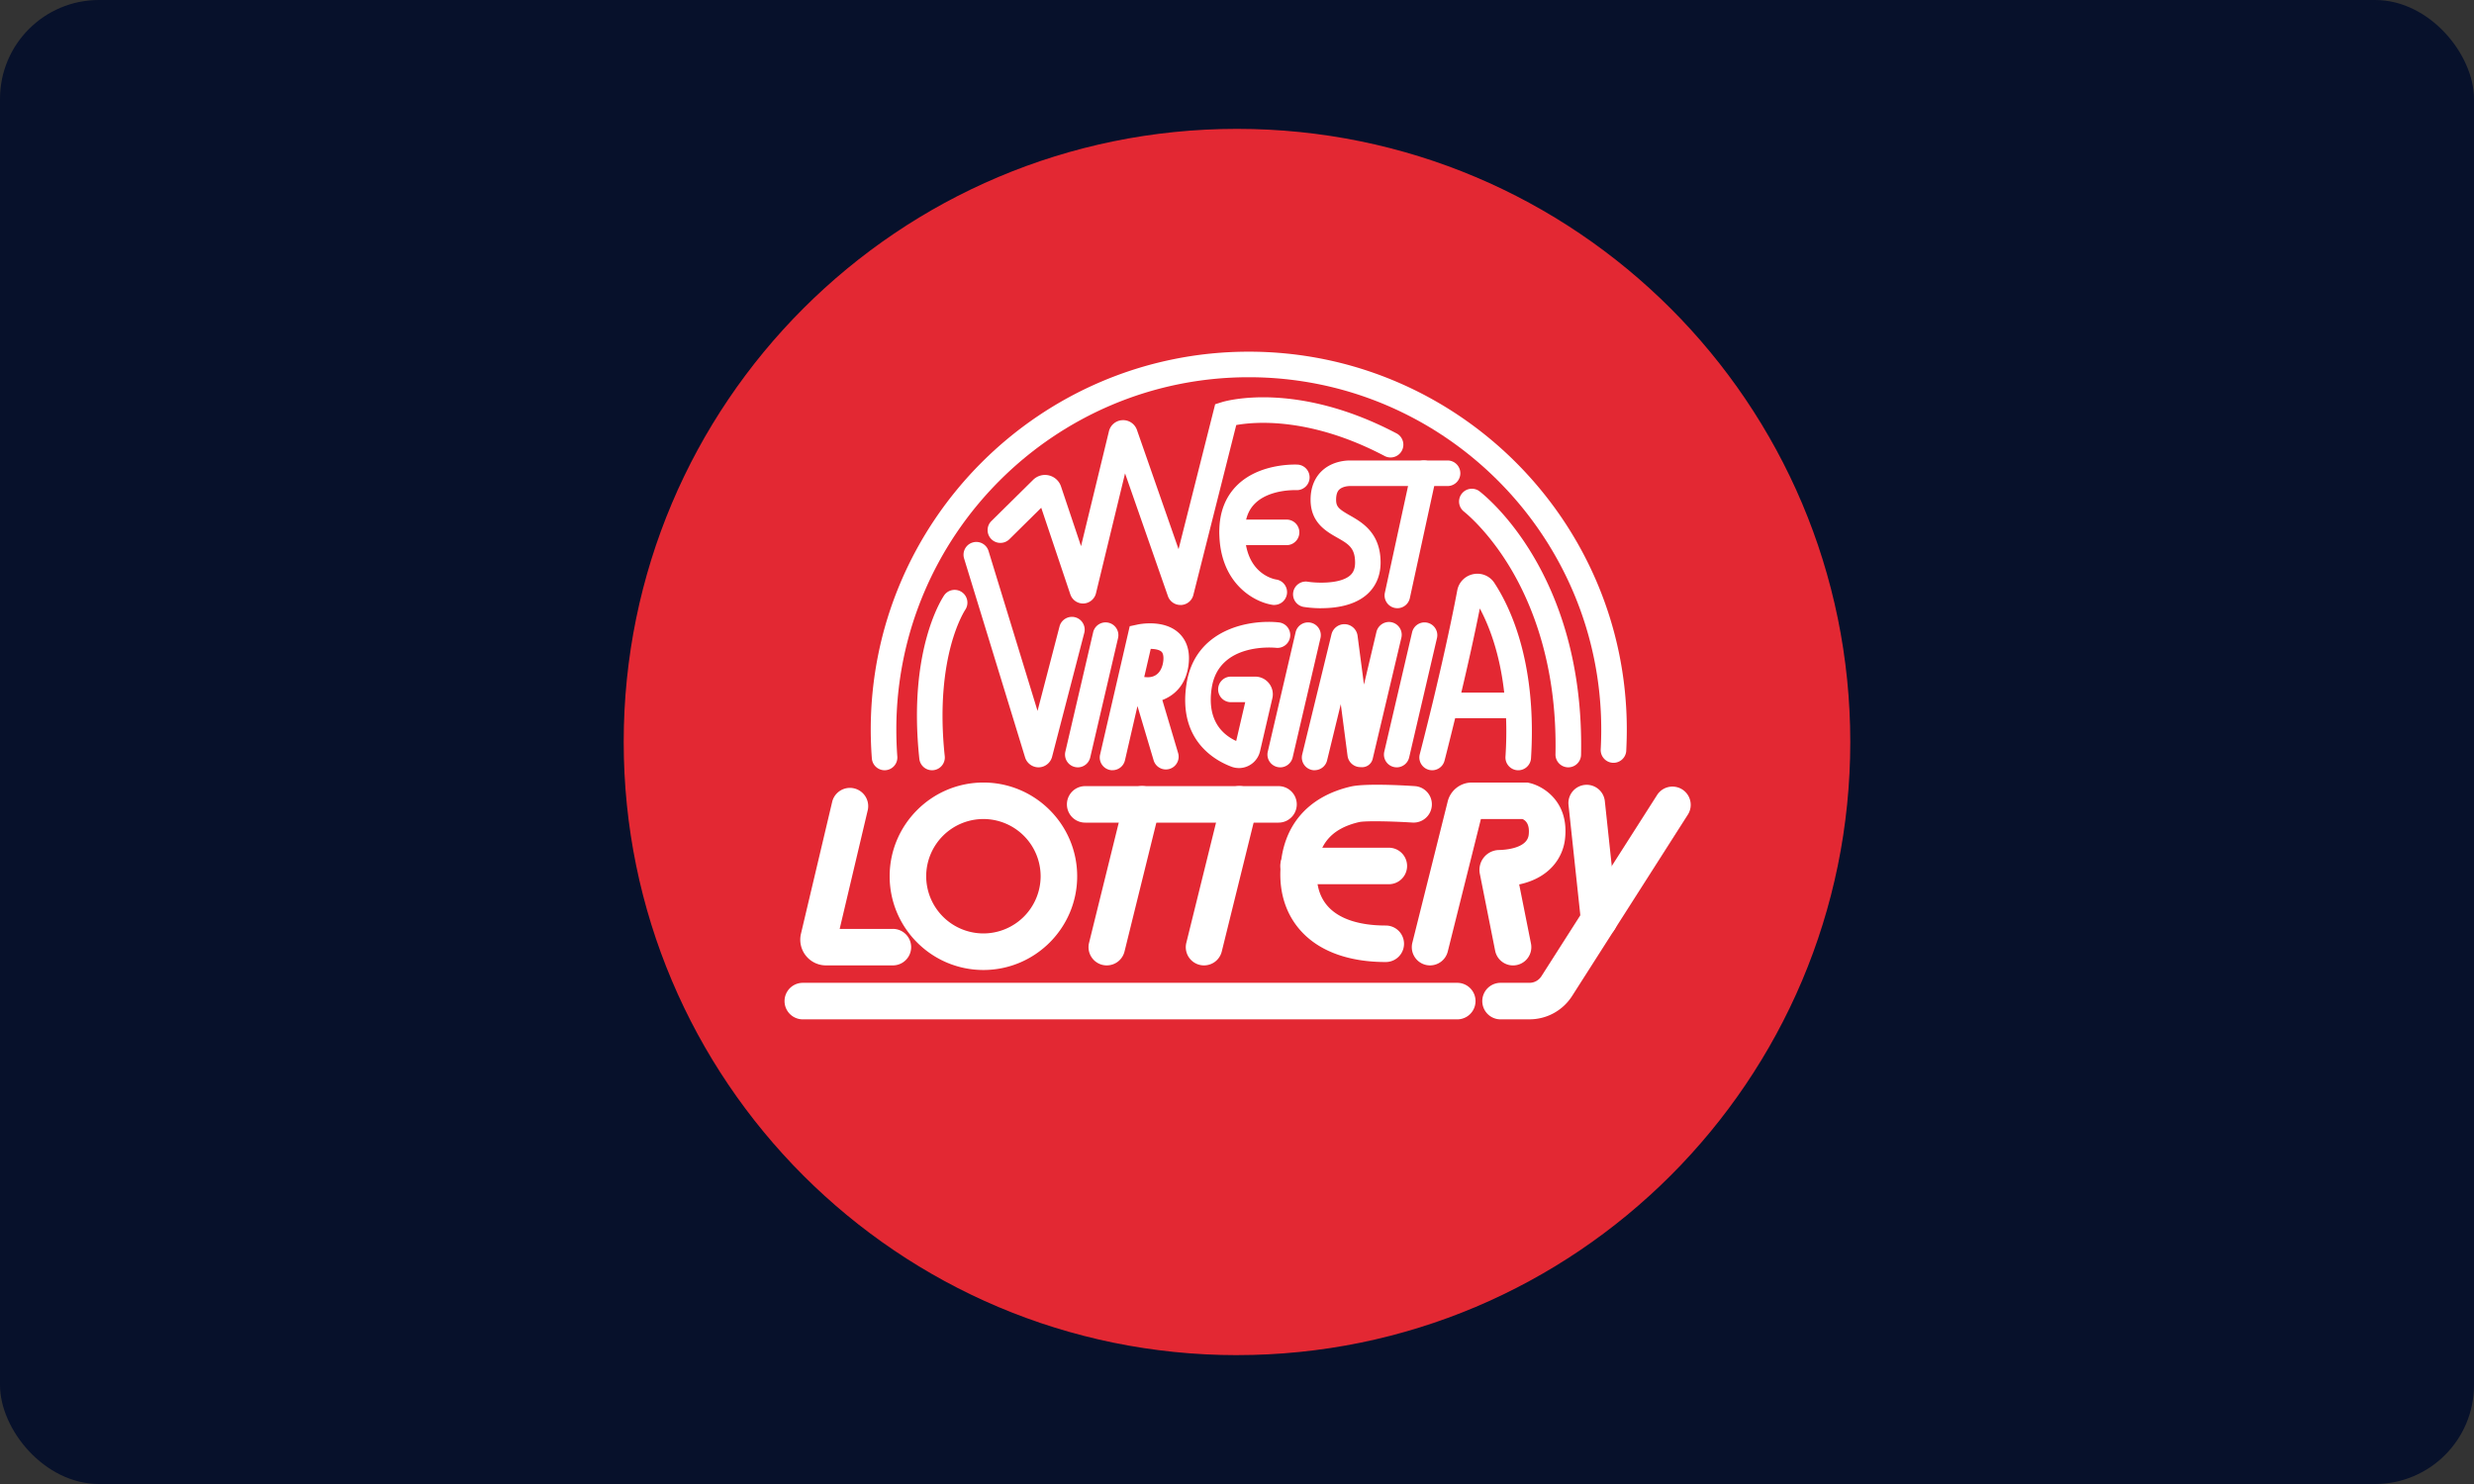 <svg xmlns="http://www.w3.org/2000/svg" width="100" height="60" fill="none"><rect width="100%" height="100%" fill="#333333" stroke="none"/><g clip-path="url(#a)"><rect width="100" height="60" fill="#07112B" rx="4"/><path fill="#E32833" d="M50 5.21c13.69 0 24.789 11.1 24.789 24.79s-11.1 24.789-24.79 24.789"/><path fill="#E32833" d="M50 54.79c-13.69 0-24.79-11.1-24.79-24.79 0-13.692 11.1-24.79 24.79-24.79"/><path fill="#fff" d="M47.715 24.46a.535.535 0 0 1-.508-.36l-1.732-4.961-1.176 4.85a.541.541 0 0 1-.5.411.542.542 0 0 1-.535-.366l-1.177-3.505-1.294 1.279a.517.517 0 0 1-.727-.735l1.692-1.671a.682.682 0 0 1 1.13.27l.808 2.41 1.127-4.642a.588.588 0 0 1 .546-.452.59.59 0 0 1 .587.396l1.682 4.82 1.479-5.86.277-.087c.12-.036 2.984-.884 7.071 1.274a.517.517 0 0 1-.482.914c-3.018-1.594-5.263-1.395-6.013-1.26l-1.734 6.87a.535.535 0 0 1-.5.406h-.024.002Z"/><path fill="#fff" d="M51.513 24.46a.434.434 0 0 1-.076-.005c-.744-.11-2.152-.87-2.152-2.958 0-.795.255-1.438.757-1.914.927-.873 2.356-.801 2.417-.798a.517.517 0 0 1-.06 1.032c-.016 0-1.055-.046-1.651.52-.29.275-.431.655-.431 1.158 0 1.729 1.216 1.928 1.268 1.935a.517.517 0 0 1-.075 1.028l.003.003Z"/><path fill="#fff" d="M52.026 22.041h-2.224a.517.517 0 0 1 0-1.033h2.224a.517.517 0 0 1 0 1.033ZM53.412 24.592c-.367 0-.646-.043-.714-.053a.515.515 0 1 1 .168-1.019c.307.049 1.277.11 1.7-.25.09-.078.207-.215.207-.522 0-.6-.271-.754-.723-1.011-.455-.258-1.076-.613-1.076-1.532 0-.604.246-.966.453-1.162.444-.422 1.04-.428 1.166-.425h3.94a.517.517 0 0 1 0 1.033h-3.977c-.069 0-.293.02-.422.143-.032.031-.128.126-.128.41 0 .283.105.377.553.633.496.282 1.245.708 1.245 1.908 0 .538-.2.99-.575 1.31-.518.44-1.268.535-1.82.535l.003.002Z"/><path fill="#fff" d="M56.483 24.59a.516.516 0 0 1-.506-.626l1.073-4.939a.516.516 0 1 1 1.01.219l-1.074 4.94a.518.518 0 0 1-.505.407h.002ZM41.976 31.024a.57.57 0 0 1-.541-.4l-2.466-8.044a.516.516 0 1 1 .988-.303l1.981 6.466.889-3.416a.518.518 0 0 1 .63-.37.518.518 0 0 1 .37.63L42.525 30.6a.57.57 0 0 1-.536.424h-.012ZM43.565 31.024a.516.516 0 0 1-.503-.633l1.124-4.828a.516.516 0 0 1 1.006.235l-1.125 4.827a.518.518 0 0 1-.504.4l.002-.001ZM51.747 31.024a.516.516 0 0 1-.503-.633l1.125-4.828a.516.516 0 0 1 1.005.235l-1.125 4.827a.518.518 0 0 1-.503.4l.001-.001ZM56.456 31.024a.516.516 0 0 1-.503-.633l1.125-4.828a.516.516 0 0 1 1.005.235l-1.125 4.827a.518.518 0 0 1-.503.4l.001-.001ZM44.969 31.142a.516.516 0 0 1-.503-.633l1.198-5.19.322-.069c.105-.022 1.044-.202 1.638.32.223.196.48.563.428 1.205-.067.871-.557 1.335-1.07 1.528l.638 2.144a.516.516 0 1 1-.99.293l-.653-2.192-.506 2.192a.515.515 0 0 1-.504.4l.002.002Zm1.281-3.769.108.008c.564.022.652-.52.666-.687.013-.173-.014-.29-.08-.348-.09-.079-.264-.108-.431-.111l-.263 1.138Z"/><path fill="#fff" d="M50.08 31.053a.849.849 0 0 1-.308-.056c-.661-.248-2.164-1.07-1.814-3.34.347-2.259 2.595-2.618 3.735-2.492a.515.515 0 0 1 .456.57.518.518 0 0 1-.57.457c-.1-.01-2.319-.218-2.601 1.621-.196 1.274.393 1.869.989 2.146l.365-1.569h-.6a.517.517 0 0 1 0-1.033h1.003a.71.71 0 0 1 .558.27.709.709 0 0 1 .136.605l-.498 2.142a.879.879 0 0 1-.853.68h.001ZM53.138 31.142a.516.516 0 0 1-.502-.64l1.185-4.863a.537.537 0 0 1 1.051.056l.26 1.982.502-2.118a.526.526 0 0 1 .518-.412c.34.012.565.325.492.636l-1.16 4.9a.437.437 0 0 1-.442.335l-.08-.003a.525.525 0 0 1-.493-.453l-.274-2.09-.554 2.273a.516.516 0 0 1-.502.394l-.001.003ZM61.883 28.52l-.003-.053c-.18-2.532-.958-4.108-1.478-4.9a.818.818 0 0 0-.849-.354.822.822 0 0 0-.65.657c-.287 1.524-.68 3.229-.991 4.526l-.005.02c-.293 1.208-.515 2.06-.52 2.08a.518.518 0 0 0 .501.646c.23 0 .44-.154.5-.387.005-.015.182-.703.43-1.718h2.058c.018.483.012 1-.024 1.556a.517.517 0 0 0 1.032.065c.049-.778.044-1.488 0-2.138h-.001Zm-2.817-.517c.247-1.039.52-2.25.749-3.402.38.712.809 1.822.986 3.402h-1.735Z"/><path fill="#fff" d="M35.756 31.142a.518.518 0 0 1-.515-.479c-.03-.385-.045-.776-.045-1.164 0-8.425 6.854-15.28 15.28-15.28 8.426 0 15.28 6.854 15.28 15.28 0 .288-.009.58-.023.868a.517.517 0 0 1-1.032-.058c.014-.268.022-.541.022-.81 0-7.855-6.39-14.247-14.247-14.247-7.856 0-14.246 6.39-14.246 14.247 0 .363.013.728.04 1.088a.515.515 0 0 1-.476.553h-.04l.002.002Z"/><path fill="#fff" d="M37.673 31.142a.517.517 0 0 1-.513-.462c-.474-4.435.95-6.534 1.01-6.62a.517.517 0 0 1 .85.588c-.01.015-.322.487-.578 1.433-.24.89-.48 2.389-.255 4.49a.516.516 0 0 1-.459.568c-.02.001-.037.003-.056.003h.001ZM63.39 31.024h-.01a.517.517 0 0 1-.507-.527c.073-3.567-.94-6.045-1.802-7.498-.934-1.573-1.901-2.317-1.91-2.325a.517.517 0 0 1 .621-.825c.174.131 4.274 3.292 4.125 10.668a.517.517 0 0 1-.517.507ZM36.09 39.032H33.39a1.04 1.04 0 0 1-1.014-1.283l1.267-5.355a.739.739 0 0 1 1.437.34l-1.14 4.822h2.151a.738.738 0 0 1 0 1.476h-.002Z"/><path fill="#fff" d="M39.75 39.218c-2.09 0-3.79-1.7-3.79-3.79 0-2.088 1.701-3.789 3.79-3.789 2.09 0 3.79 1.7 3.79 3.79 0 2.088-1.7 3.789-3.79 3.789Zm0-6.104a2.316 2.316 0 0 0-2.313 2.313 2.316 2.316 0 0 0 2.313 2.313 2.316 2.316 0 0 0 2.313-2.313 2.316 2.316 0 0 0-2.313-2.313ZM51.678 33.26h-7.815a.738.738 0 0 1 0-1.476h7.815a.738.738 0 0 1 0 1.476Z"/><path fill="#fff" d="M44.737 39.032a.736.736 0 0 1-.716-.915l1.426-5.773a.736.736 0 0 1 .893-.54.736.736 0 0 1 .539.894l-1.426 5.773a.737.737 0 0 1-.716.561ZM48.668 39.032a.736.736 0 0 1-.716-.915l1.427-5.773a.736.736 0 0 1 .894-.54.736.736 0 0 1 .538.894l-1.427 5.773a.737.737 0 0 1-.716.561ZM56.013 38.896c-1.458 0-2.623-.412-3.368-1.191-.626-.654-.935-1.531-.89-2.54.075-1.757 1.085-2.951 2.84-3.363.578-.136 2.13-.05 2.592-.018a.737.737 0 1 1-.096 1.473c-.846-.054-1.915-.075-2.16-.018-1.114.262-1.654.895-1.702 1.992-.026.603.136 1.092.482 1.454.46.481 1.257.735 2.302.735a.738.738 0 0 1 0 1.476Z"/><path fill="#fff" d="M56.137 35.75h-3.65a.738.738 0 0 1 0-1.476h3.65a.738.738 0 0 1 0 1.476ZM57.805 39.032a.737.737 0 0 1-.717-.917l1.429-5.712c.112-.45.514-.764.977-.764h2.248l.08.018c.574.13 1.612.77 1.435 2.275-.089.757-.629 1.566-1.851 1.827l.477 2.392a.738.738 0 1 1-1.449.287l-.618-3.107a.804.804 0 0 1 .775-.964c.189-.003 1.132-.048 1.199-.61.047-.404-.098-.574-.251-.643h-1.68l-1.34 5.358a.74.74 0 0 1-.716.56h.002ZM58.902 41.214H32.45a.738.738 0 0 1 0-1.477h26.453a.738.738 0 0 1 0 1.477Z"/><path fill="#fff" d="M61.818 41.214h-1.165a.738.738 0 0 1 0-1.477h1.165c.198 0 .38-.1.487-.267l4.687-7.345a.738.738 0 0 1 1.244.793l-4.687 7.345c-.379.595-1.026.95-1.731.95Z"/><path fill="#fff" d="M64.639 37.923a.74.74 0 0 1-.734-.66l-.505-4.716a.737.737 0 1 1 1.468-.156l.504 4.716a.737.737 0 0 1-.735.816h.002Z"/></g><defs><clipPath id="a"><rect width="100" height="60" fill="#fff" rx="4"/></clipPath></defs></svg>